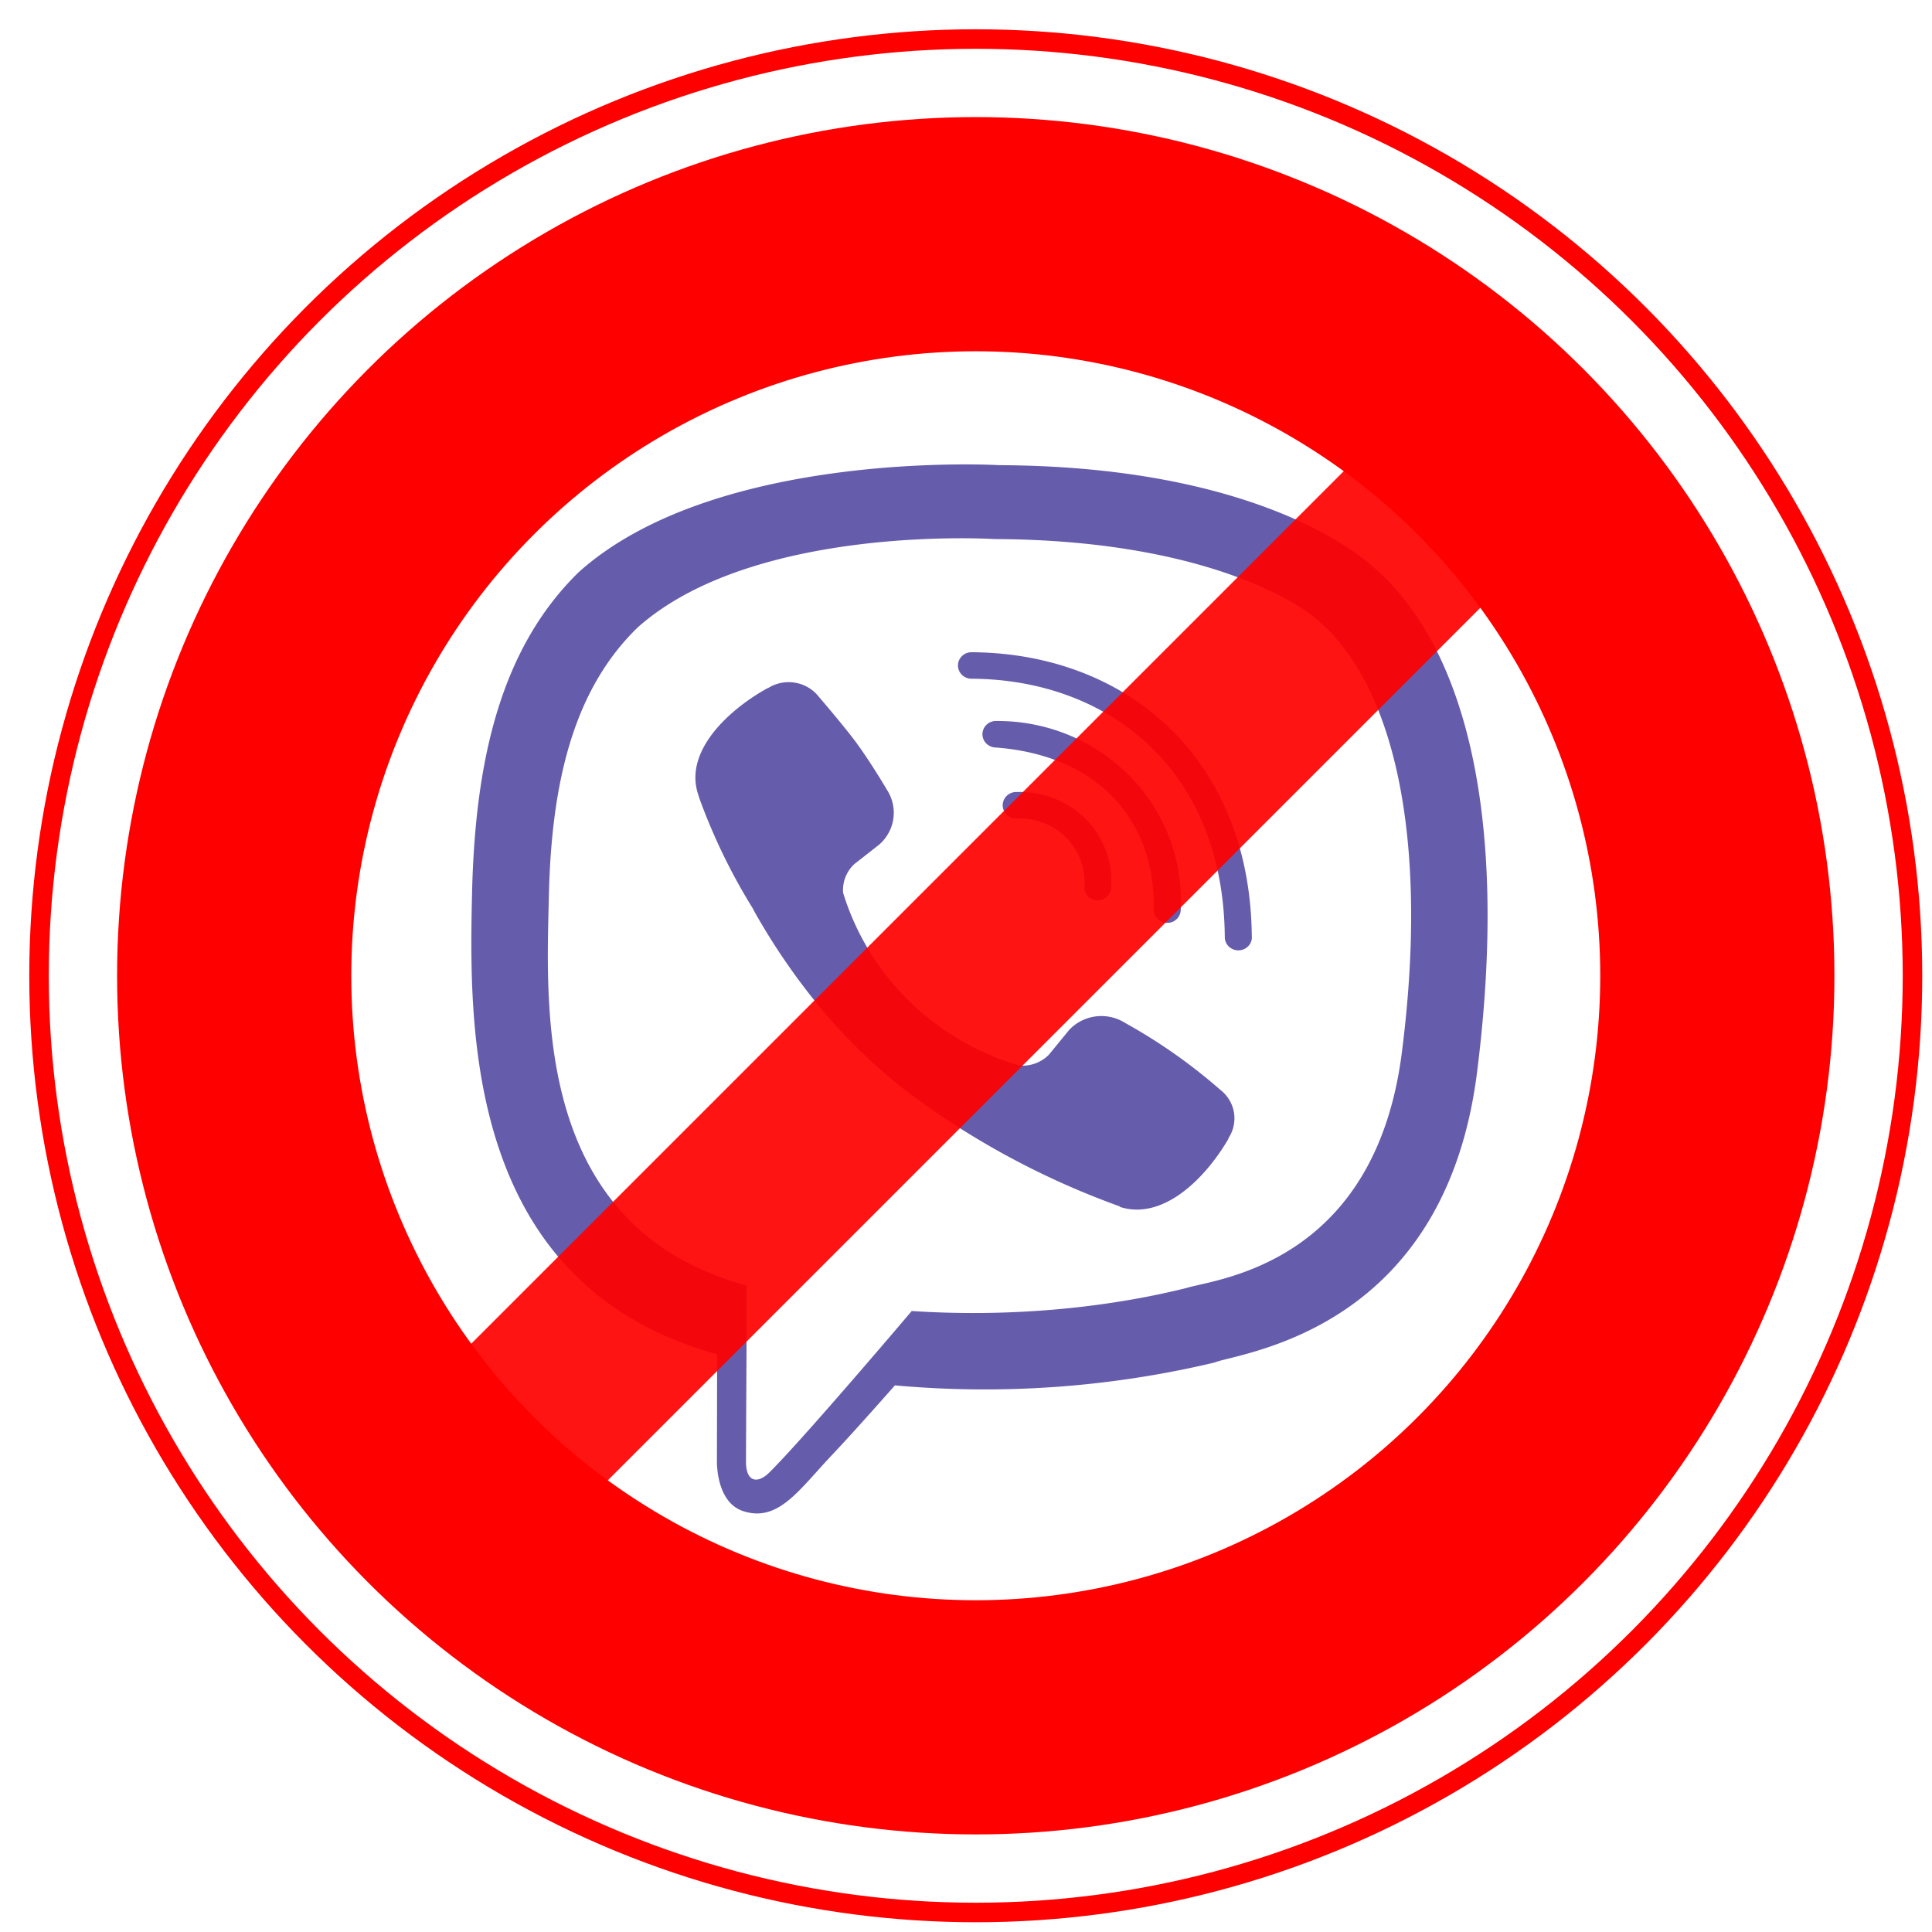<svg width="120" height="120" viewBox="0 0 99 99" xmlns="http://www.w3.org/2000/svg" xmlns:xlink="http://www.w3.org/1999/xlink">
<path fill="#655cac" d="M70.345 29.031c-1.361-1.22-6.875-5.143-19.152-5.195 0 0-14.488-.849-21.546 5.49-3.925 3.843-5.3 9.47-5.458 16.45-.158 6.98-.334 20.063 12.548 23.619h.011l-.011 5.416s-.085 2.195 1.388 2.636c1.78.547 2.833-1.124 4.537-2.92.933-.987 2.219-2.434 3.196-3.538a49.921 48.866 0 0 0 16.697-1.247l-.343.071c1.78-.566 11.85-1.827 13.48-14.907 1.701-13.503-.81-22.021-5.347-25.875zm1.491 24.89c-1.388 10.917-9.546 11.61-11.047 12.081-3.276.815-7.037 1.28-10.91 1.28-1.111 0-2.214-.037-3.305-.113l.146.009s-5.577 6.581-7.314 8.292c-.567.555-1.191.51-1.18-.598 0-.723.044-8.998.044-8.998-10.906-2.96-10.274-14.103-10.146-19.923.128-5.82 1.244-10.603 4.568-13.814 5.976-5.3 18.276-4.514 18.276-4.514 10.393.042 15.369 3.108 16.526 4.136 3.83 3.213 5.781 10.898 4.342 22.16zm-14.895-8.482v.03a.695.68 0 0 1-1.388.035V45.5a3.317 3.247 0 0 0-3.505-3.556h.01a.695.68 0 0 1 .036-1.36h.039-.003l.158-.001a4.66 4.561 0 0 1 4.651 4.87v-.013zm2.176 1.189c.108-4.452-2.734-7.936-8.128-8.326a.695.68 0 1 1 .098-1.357h-.002.039A9.393 9.195 0 0 1 60.5 46.68l.002-.024a.695.68 0 0 1-1.388-.018v-.018zm5.033 1.408v.005a.695.68 0 0 1-1.389.006c-.055-8.558-5.886-13.218-12.953-13.268a.693.679 0 1 1 0-1.357c7.914.054 14.273 5.4 14.337 14.612zm-1.201 10.296v.02c-1.158 1.996-3.324 4.2-5.555 3.496l-.02-.031a41.27 40.397 0 0 1-11.052-6l.094.068a28.257 27.66 0 0 1-4.505-4.396l-.043-.056a34.503 33.773 0 0 1-3.207-4.716l-.092-.177a31.247 30.587 0 0 1-2.729-5.627l-.069-.22c-.718-2.183 1.522-4.303 3.571-5.437h.021a1.947 1.906 0 0 1 2.562.406l.003.004s1.329 1.552 1.898 2.32c.536.715 1.256 1.859 1.63 2.497a2.233 2.186 0 0 1-.397 2.79l-.002.002-1.286 1.008a1.878 1.838 0 0 0-.567 1.476v-.007a13.495 13.21 0 0 0 8.945 8.825l.096.025a1.887 1.847 0 0 0 1.5-.553l1.03-1.259a2.235 2.188 0 0 1 2.862-.383l-.01-.004a27.938 27.938 0 0 1 4.935 3.469l-.025-.023a1.906 1.865 0 0 1 .403 2.486v-.007" style="stroke-width:2.263"/>
<g fill-opacity="0" stroke="red" style="stroke:red;stroke-opacity:1" fill="none"><circle cx="50" cy="50" r="48" style="stroke:red;stroke-opacity:1"/><circle cx="50" cy="50" r="38" stroke-width="12" style="stroke:red;stroke-opacity:1"/></g>
<path id="f" fill="red" d="m74 19 7 7-55 55-7-7" style="fill:red;fill-opacity:.92"/><animateTransform xlink:href="#f" attributeName="transform" type="rotate" from="0 50 50" to="360 50 50" begin="click" dur="1s"/></svg>